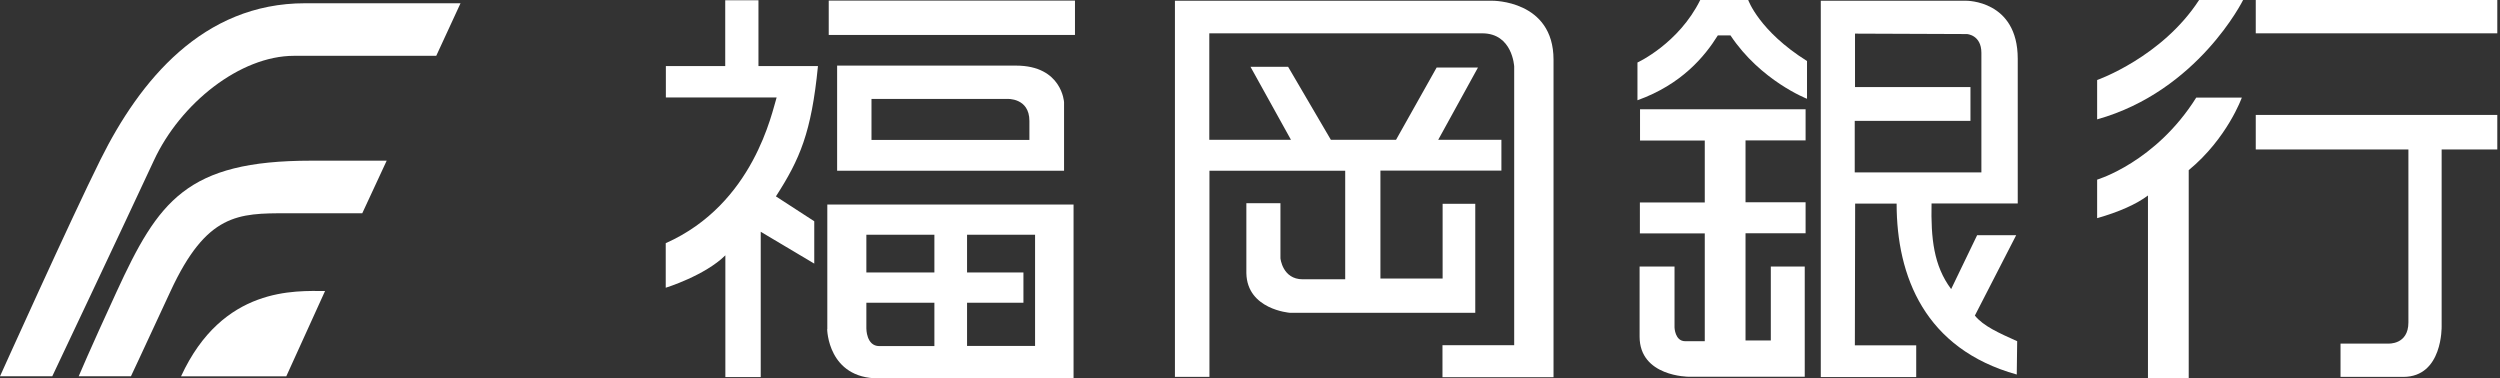 <svg width="185" height="28" viewBox="0 0 185 28" fill="none" xmlns="http://www.w3.org/2000/svg">
<rect x="0" y="0" width="185" height="28" fill="#333333" stroke="none"/>
<g id="BOF/Logo/horizontal">
<path id="Vector" d="M7.44 11.803C5.265 16.164 0 27.846 0 27.846H3.867C3.867 27.846 9.163 16.668 11.381 11.89C13.346 7.638 17.78 4.131 21.752 4.131H32.282L34.079 0.241H22.572C15.006 0.241 10.34 5.972 7.44 11.803Z" fill="white"/>
<path id="Vector_2" d="M23.024 11.89C13.788 11.89 11.717 14.882 8.628 21.589C6.589 26.016 5.822 27.846 5.822 27.846H9.689C9.689 27.846 10.404 26.334 12.621 21.545C15.29 15.781 17.644 15.781 21.217 15.781H26.808L28.615 11.89C28.615 11.89 31.61 11.89 23.024 11.89Z" fill="white"/>
<path id="Vector_3" d="M13.398 27.847H21.185L24.054 21.534C21.889 21.534 16.477 21.162 13.398 27.847Z" fill="white"/>
<path id="Vector_4" d="M79.548 0.044H61.326V2.586H79.548V0.044Z" fill="white"/>
<path id="Vector_5" d="M75.177 4.855H61.947V12.636H78.74V7.562C78.74 7.562 78.593 4.855 75.188 4.855H75.177ZM76.165 10.356H64.49V7.32H74.515C74.515 7.32 76.176 7.211 76.176 8.953V10.356H76.165Z" fill="white"/>
<path id="Vector_6" d="M56.126 4.877V0.022H53.667V4.888H49.274V7.211H57.471C57.134 8.252 55.8 15.091 49.264 17.995V21.293C49.264 21.293 52.164 20.395 53.677 18.893V27.901H56.294V17.151L60.255 19.507V16.373L57.418 14.532C59.184 11.792 60.045 9.819 60.529 4.888H56.136L56.126 4.877Z" fill="white"/>
<path id="Vector_7" d="M61.211 24.362C61.211 24.362 61.253 28 65.015 28H79.443V15.134H61.221V24.351L61.211 24.362ZM71.562 22.4H75.734V20.164H71.562V17.37H76.595V25.6H71.562V22.389V22.4ZM64.111 17.37H69.145V20.164H64.111V17.37ZM64.111 22.4H69.145V25.611H65.067C64.101 25.611 64.111 24.307 64.111 24.307V22.411V22.4Z" fill="white"/>
<path id="Vector_8" d="M110.431 0.055H86.945V27.89H89.499V12.636H99.545V20.668H96.403C94.9 20.668 94.753 19.112 94.753 19.112V15.036H92.231V20.219C92.284 22.904 95.436 23.145 95.436 23.145H109.17V15.079H106.754V20.614H102.151V12.625H111.104V10.345H106.428L109.37 4.997H106.312L103.307 10.345H98.484L95.32 4.942H92.536L95.531 10.345H89.488V2.466H109.685C111.934 2.466 112.05 4.92 112.05 4.92V25.545H106.743V27.912H114.961V4.416C114.961 -7.48001e-05 110.431 0.055 110.431 0.055Z" fill="white"/>
<path id="Vector_9" d="M121.351 10.4H126.153V14.981H121.351V17.271H126.153V25.249H124.703C123.947 25.249 123.915 24.241 123.915 24.241V19.726H121.33V24.91C121.33 27.879 124.966 27.879 124.966 27.879H133.551V19.726H131.04V25.195H129.169V17.26H133.614V14.97H129.169V10.389H133.614V8.088H121.362V10.389L121.351 10.4Z" fill="white"/>
<path id="Vector_10" d="M129.368 0H125.817C124.219 3.233 121.172 4.625 121.172 4.625V7.419C124.44 6.247 126.153 4.175 127.12 2.619H128.055C130.283 5.973 133.719 7.31 133.719 7.31V4.515C130.167 2.29 129.368 0 129.368 0Z" fill="white"/>
<path id="Vector_11" d="M145.478 0.055H134.738V27.901H141.8V25.556H137.26L137.281 15.068H140.35C140.35 20.449 142.441 25.819 149.24 27.715L149.271 25.249C147.905 24.636 146.77 24.131 146.14 23.353L149.198 17.403H146.308L144.385 21.392C143.092 19.66 142.882 17.644 142.935 15.057H149.313V4.351C149.313 -7.40178e-05 145.488 0.055 145.488 0.055H145.478ZM146.613 12.756H137.25V8.942H145.814V6.444H137.271V2.488L145.551 2.52C145.551 2.52 146.623 2.575 146.623 3.912V12.756H146.613Z" fill="white"/>
<path id="Vector_12" d="M166.926 11.058H178.222V23.858C178.222 25.534 176.72 25.425 176.72 25.425H173.199V27.89H177.844C180.776 27.89 180.681 24.142 180.681 24.142V11.058H184.8V8.504H166.926V11.058Z" fill="white"/>
<path id="Vector_13" d="M184.8 0H166.926V2.466H184.8V0Z" fill="white"/>
<path id="Vector_14" d="M155.188 5.929V8.833C162.659 6.74 165.99 0 165.99 0H162.733C159.99 4.23 155.198 5.918 155.198 5.918L155.188 5.929Z" fill="white"/>
<path id="Vector_15" d="M155.188 13.293V16.142C156.795 15.693 158.13 15.09 158.949 14.466V27.978H161.965V12.592C164.824 10.236 165.896 7.222 165.896 7.222H162.522C159.517 12.011 155.188 13.293 155.188 13.293Z" fill="white"/>
</g>
</svg>
